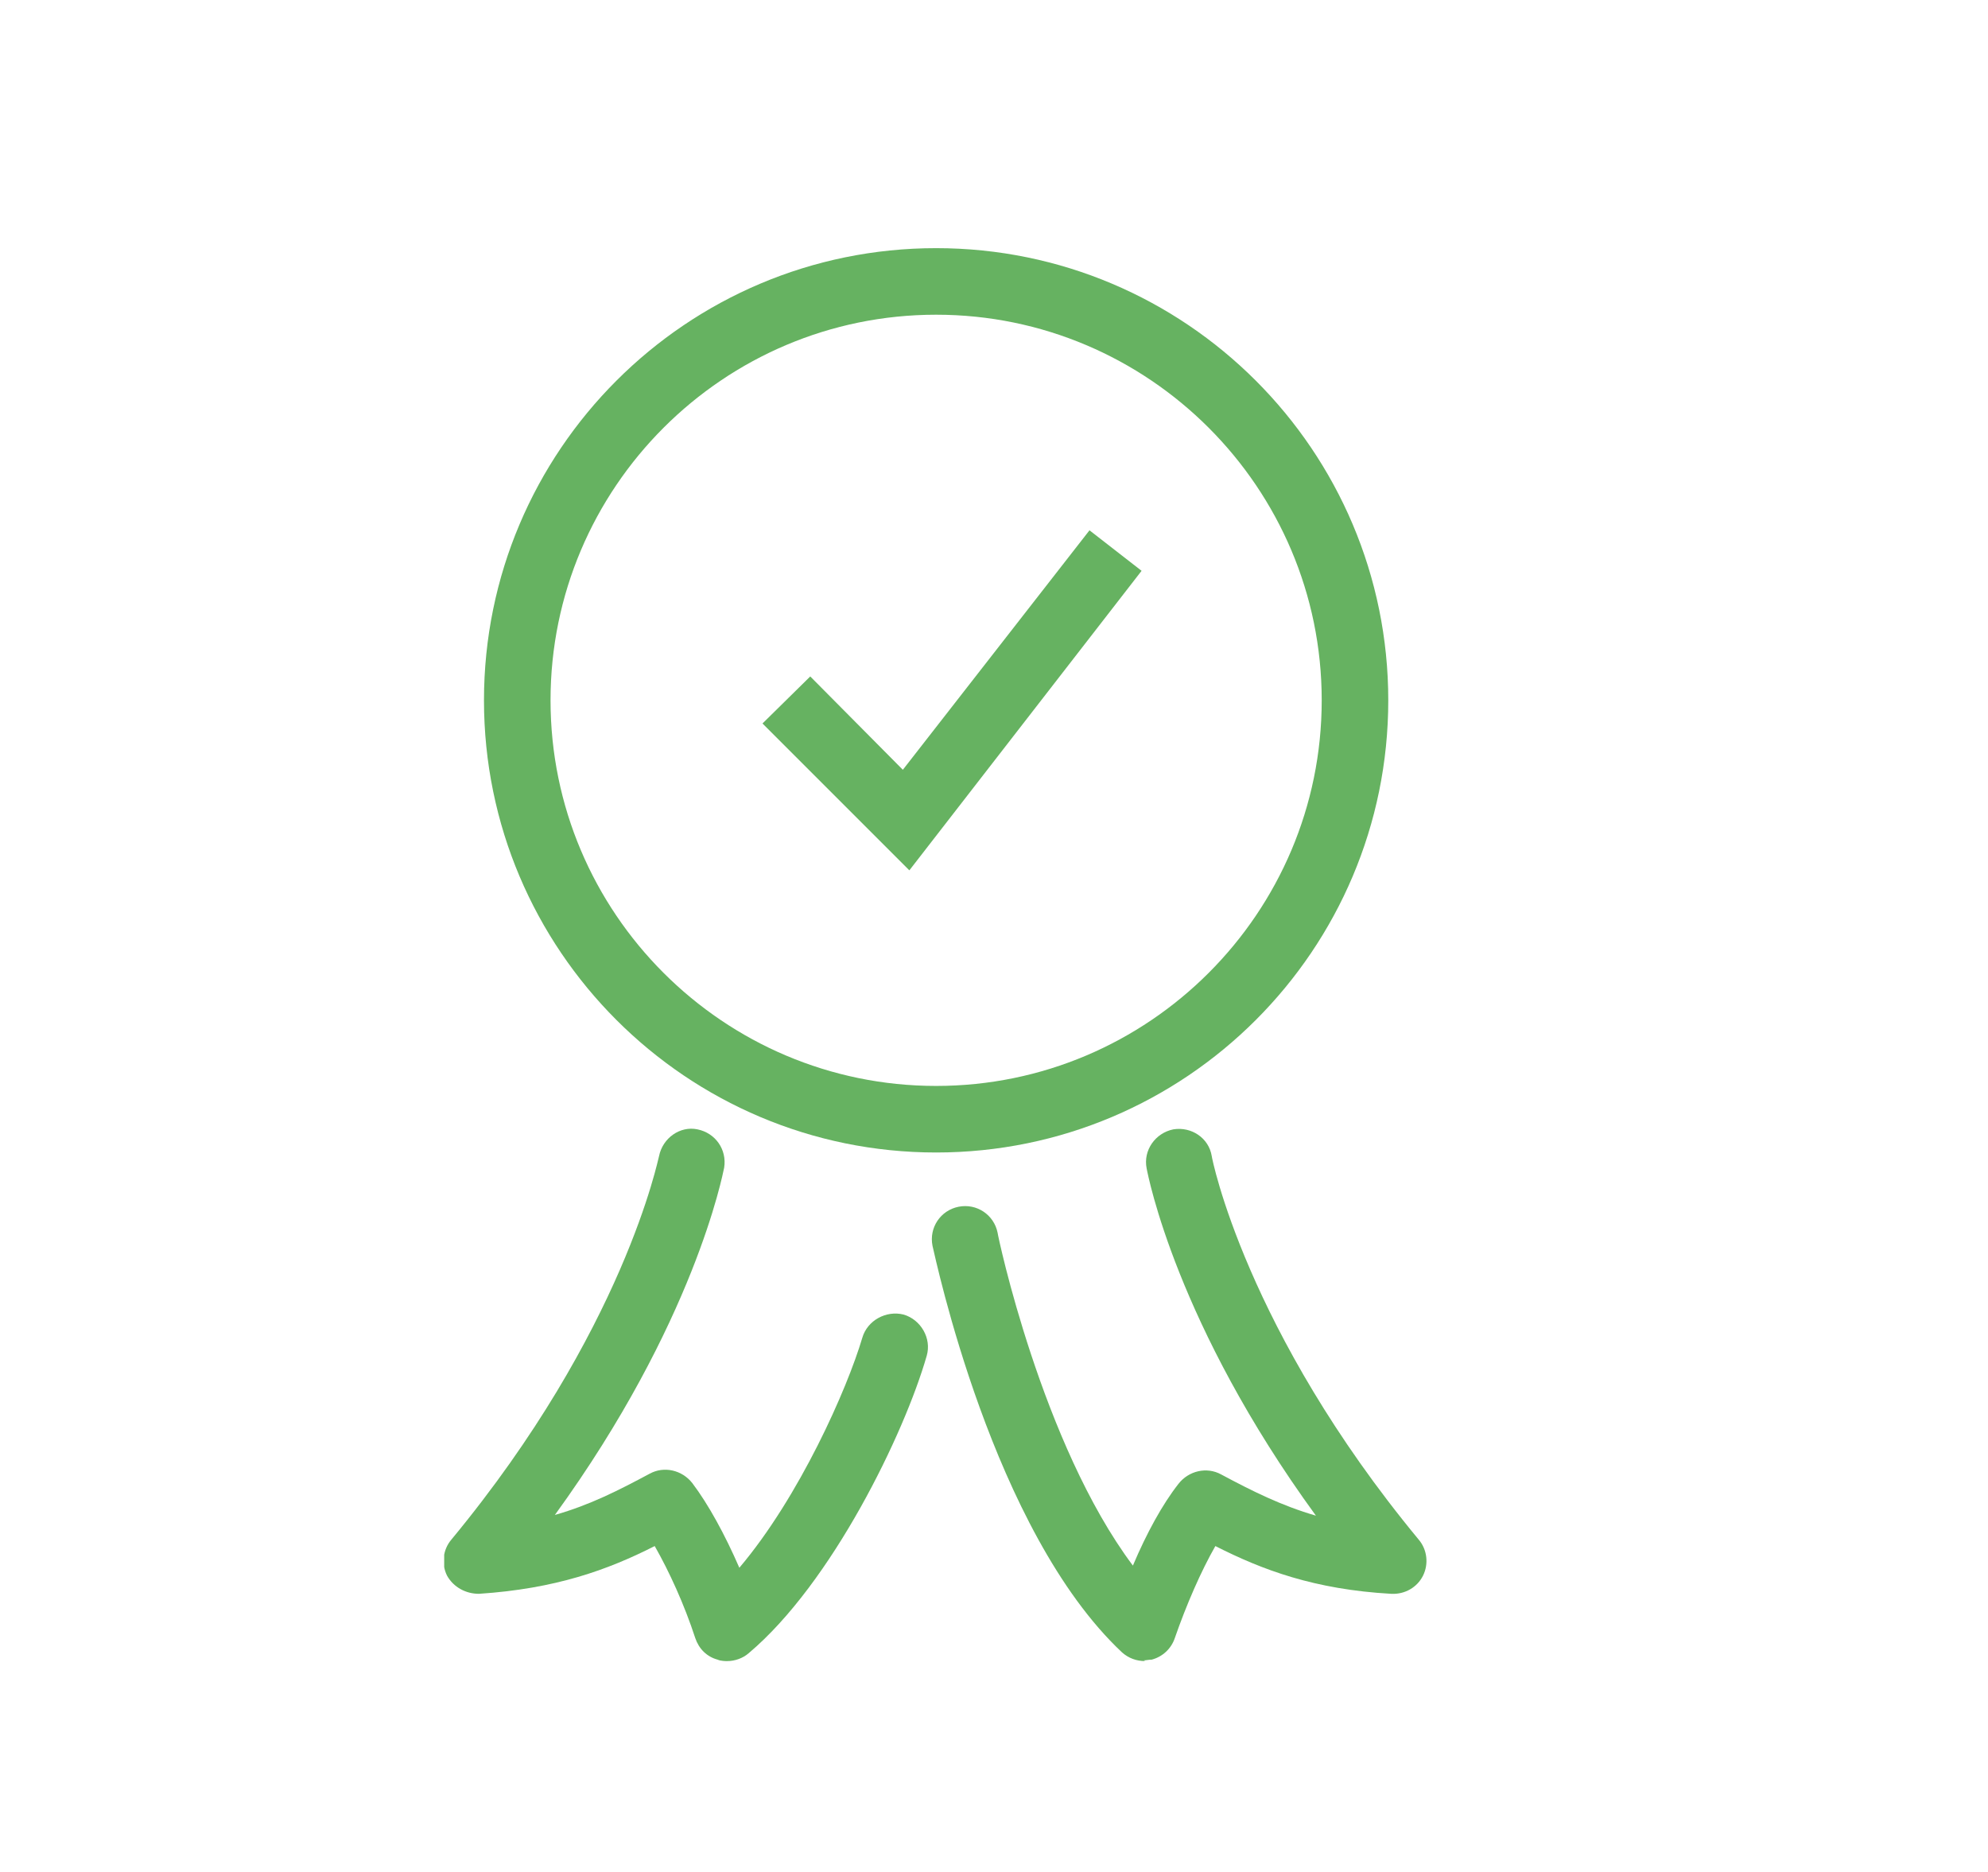 <?xml version="1.0" encoding="UTF-8"?>
<svg id="Layer_1" data-name="Layer 1" xmlns="http://www.w3.org/2000/svg" xmlns:xlink="http://www.w3.org/1999/xlink" viewBox="0 0 27.48 25.88">
  <defs>
    <style>
      .cls-1 {
        fill: none;
      }

      .cls-2 {
        clip-path: url(#clippath);
      }

      .cls-3 {
        fill: #66b261;
      }

      .cls-4 {
        clip-path: url(#clippath-1);
      }

      .cls-5 {
        clip-path: url(#clippath-2);
      }
    </style>
    <clipPath id="clippath">
      <rect class="cls-1" x="6.14" y="3.43" width="13.6" height="19.53"/>
    </clipPath>
    <clipPath id="clippath-1">
      <rect class="cls-1" x="6.14" y="3.43" width="13.6" height="19.53"/>
    </clipPath>
    <clipPath id="clippath-2">
      <rect class="cls-1" x="6.14" y="3.43" width="13.6" height="19.53"/>
    </clipPath>
  </defs>
  <g class="cls-2">
    <path class="cls-3" d="M12.94,4.35c-2.94,0-5.33,2.39-5.33,5.33s2.39,5.33,5.33,5.33,5.33-2.39,5.33-5.33-2.39-5.33-5.33-5.33m0,11.58c-3.45,0-6.25-2.8-6.25-6.25s2.8-6.25,6.25-6.25,6.25,2.8,6.25,6.25-2.8,6.25-6.25,6.25"/>
  </g>
  <polygon class="cls-3" points="12.57 12.03 10.54 10 11.2 9.35 12.48 10.64 15.06 7.33 15.78 7.89 12.57 12.03"/>
  <g class="cls-4">
    <path class="cls-3" d="M10.04,22.96s-.08,0-.12-.02c-.15-.04-.26-.15-.31-.3-.15-.46-.36-.92-.56-1.27-.65,.33-1.37,.59-2.43,.66-.18,0-.35-.09-.44-.25-.08-.16-.06-.36,.06-.5,2.39-2.89,2.86-5.28,2.87-5.3,.05-.25,.29-.42,.53-.37,.25,.05,.41,.28,.37,.53-.02,.09-.41,2.14-2.34,4.8,.49-.14,.88-.34,1.31-.57,.2-.11,.45-.05,.59,.13,.22,.29,.45,.71,.65,1.17,.83-.98,1.49-2.47,1.7-3.18,.07-.24,.33-.38,.57-.32,.24,.07,.39,.33,.32,.57-.31,1.08-1.31,3.14-2.46,4.11-.08,.07-.19,.11-.3,.11"/>
  </g>
  <g class="cls-5">
    <path class="cls-3" d="M15.83,22.96c-.12,0-.23-.04-.32-.12-1.79-1.68-2.58-5.46-2.62-5.62-.05-.25,.11-.49,.36-.54,.25-.05,.49,.11,.54,.36,0,.03,.61,2.92,1.87,4.6,.19-.45,.41-.85,.63-1.13,.14-.18,.39-.24,.59-.13,.43,.23,.83,.43,1.31,.57-1.93-2.65-2.32-4.7-2.34-4.8-.05-.25,.12-.49,.37-.54,.25-.04,.49,.12,.53,.37,0,.02,.47,2.41,2.86,5.3,.12,.14,.14,.34,.06,.5-.08,.16-.25,.26-.44,.25-1.06-.06-1.78-.33-2.43-.66-.2,.35-.4,.81-.56,1.27-.05,.15-.17,.26-.32,.3-.04,0-.08,.01-.11,.01"/>
  </g>
</svg>